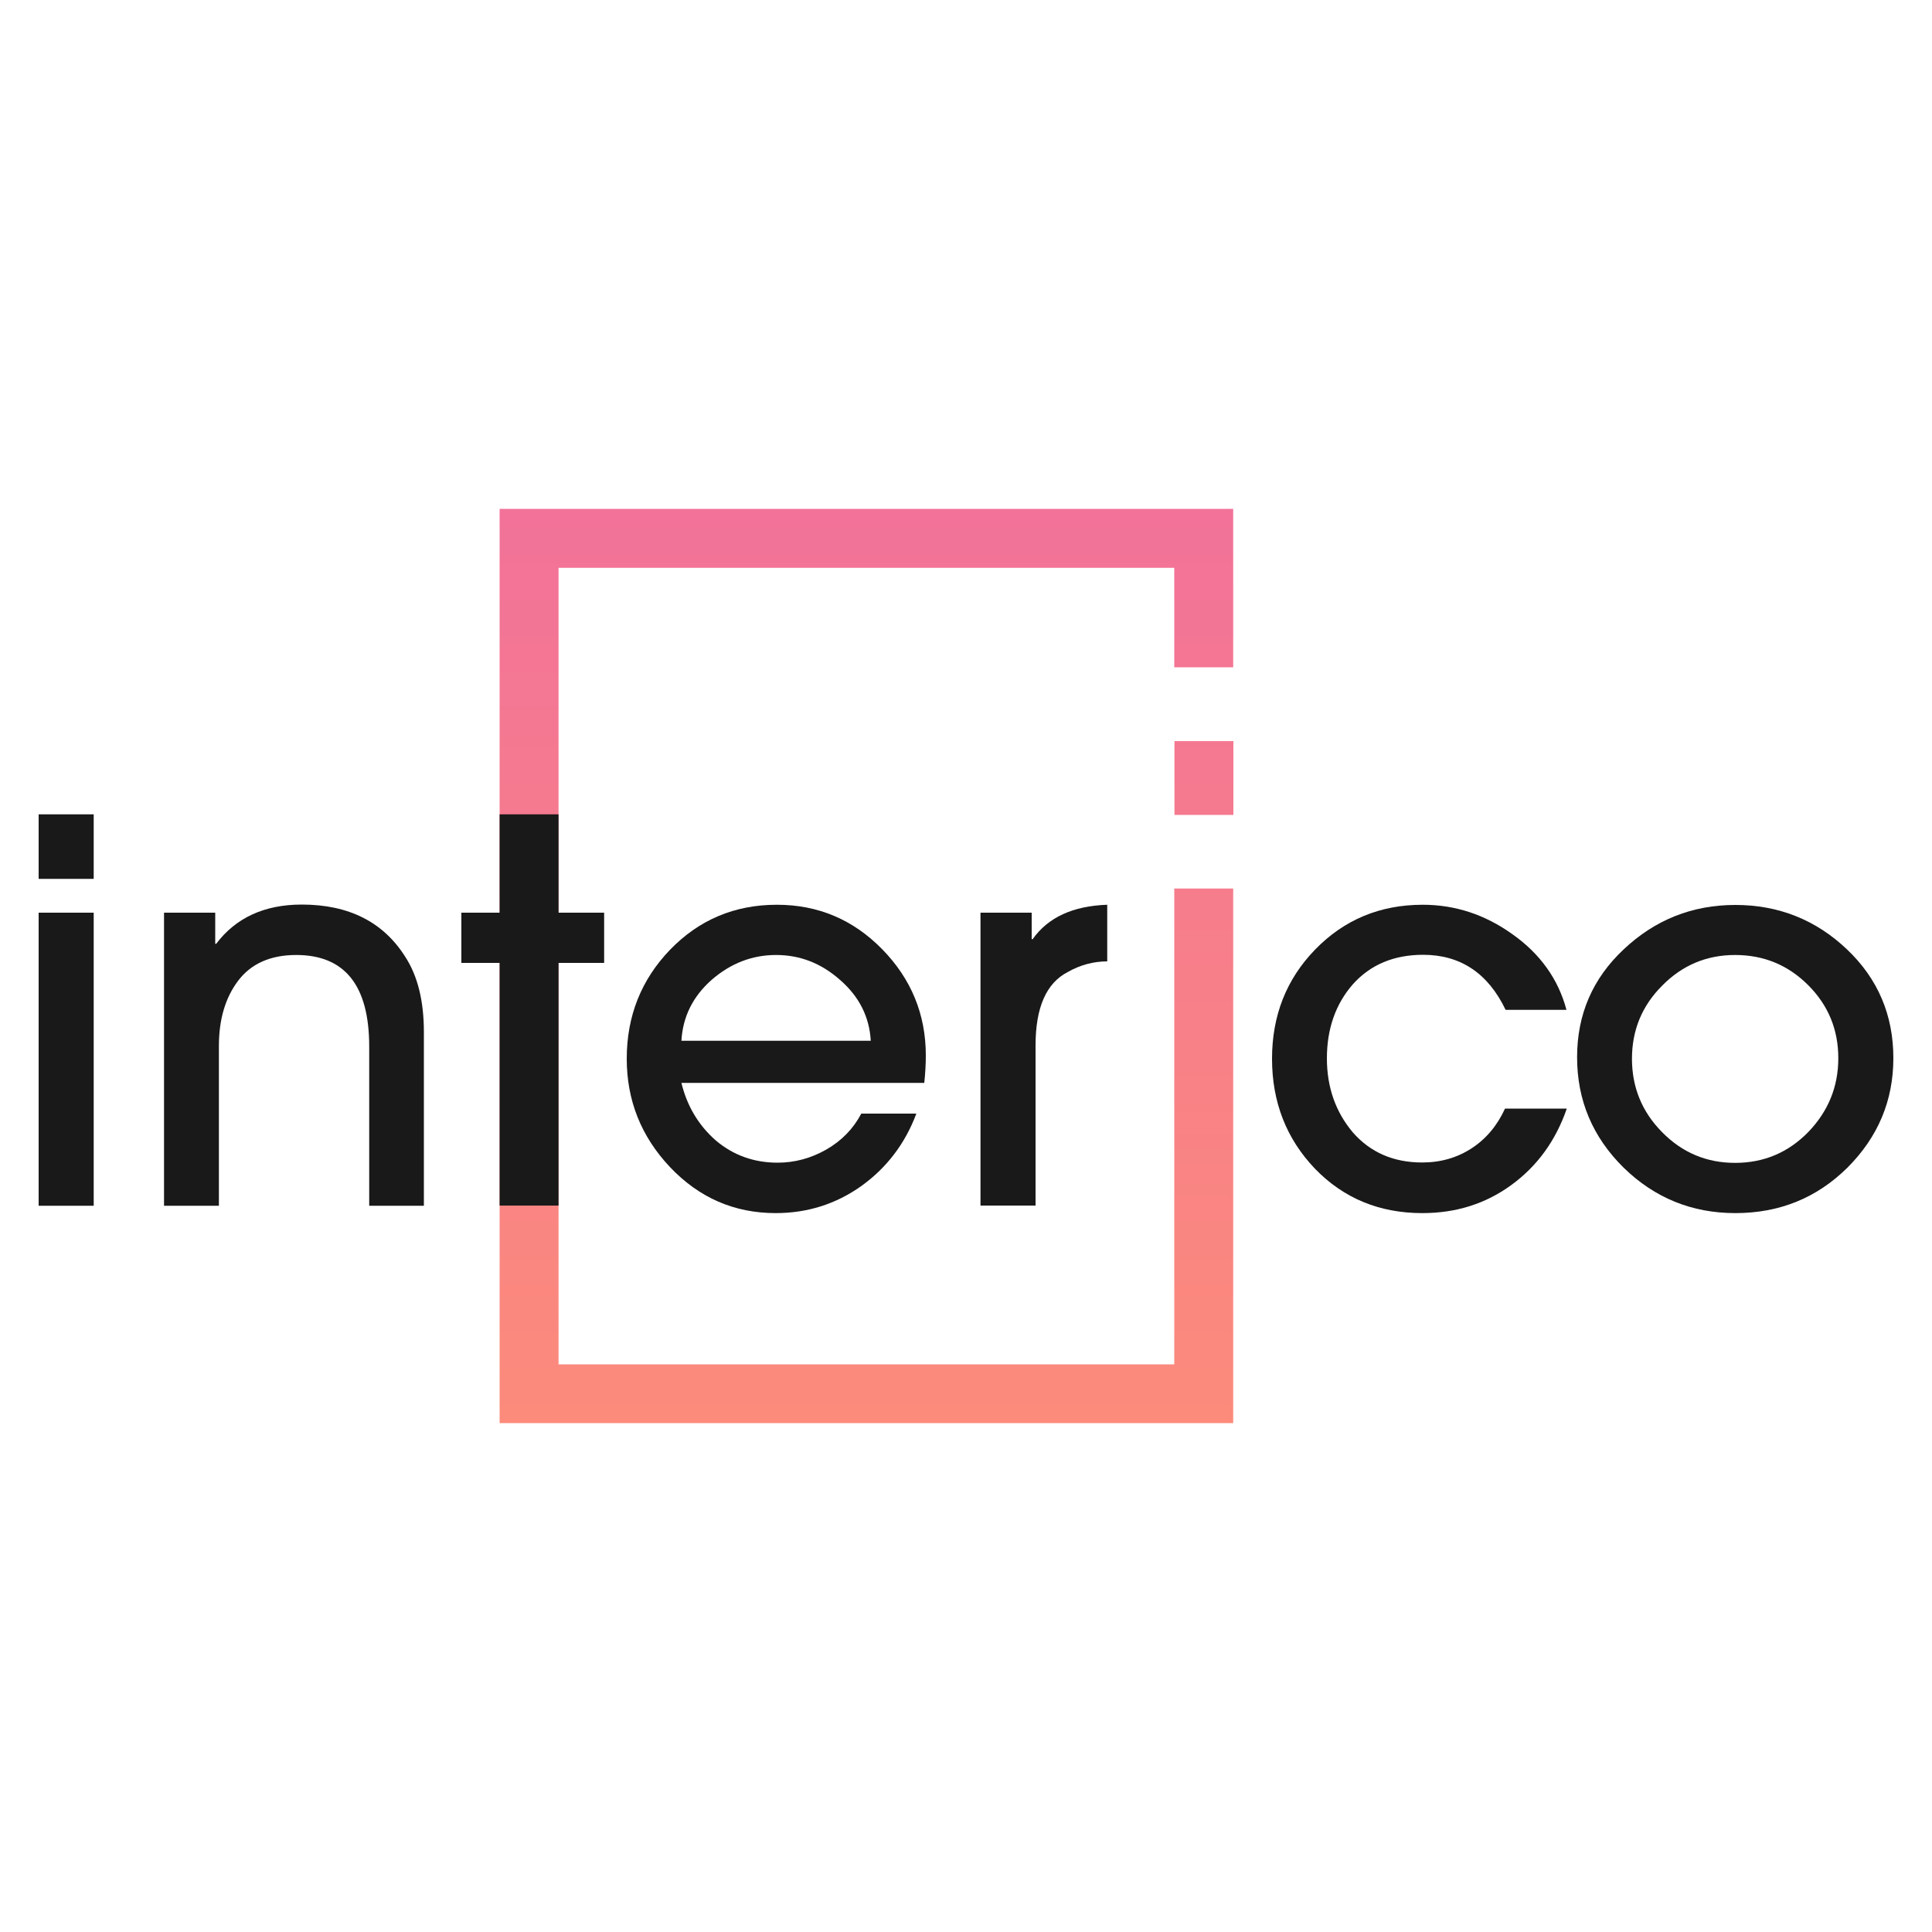 <?xml version="1.0" encoding="UTF-8"?> <!-- Generator: Adobe Illustrator 25.0.0, SVG Export Plug-In . SVG Version: 6.00 Build 0) --> <svg xmlns="http://www.w3.org/2000/svg" xmlns:xlink="http://www.w3.org/1999/xlink" id="Layer_1" x="0px" y="0px" viewBox="0 0 1000 1000" style="enable-background:new 0 0 1000 1000;" xml:space="preserve"> <style type="text/css"> .st0{fill-rule:evenodd;clip-rule:evenodd;fill:url(#SVGID_1_);} .st1{fill:#191919;} </style> <linearGradient id="SVGID_1_" gradientUnits="userSpaceOnUse" x1="448.499" y1="736.677" x2="448.499" y2="263.324" gradientTransform="matrix(1 0 0 -1 0 1000)"> <stop offset="0" style="stop-color:#F27299"></stop> <stop offset="1" style="stop-color:#FC8B7B"></stop> </linearGradient> <path class="st0" d="M607.9,293.9H289.1v412.3h318.7V459.9h30.5v246.2v30.5h-30.5H289.1h-30.5v-30.5V293.9v-30.5h30.5h318.7h30.5 v30.5v51.5h-30.5V293.9z M607.9,383.6v38.2h30.5v-38.2H607.9z"></path> <path class="st1" d="M48.5,454.9H20v-33.4h28.5V454.9z M48.5,624.1H20V472.4h28.5V624.1z"></path> <path class="st1" d="M219.6,624.1h-28.5v-82.4c0-31.6-12.6-47.4-37.8-47.4c-13.3,0-23.4,4.5-30.1,13.4c-6.6,8.8-9.9,20-9.9,33.7 v82.7H84.9V472.4h26.5v16.1h0.5c10.2-13.5,25-20.3,44.3-20.3c24.3,0,42.2,9,53.6,27.1c6.4,9.9,9.6,22.8,9.6,38.9V624.1z"></path> <path class="st1" d="M312.7,498.4h-23.6v125.6h-30.5V498.4h-19.8v-26h19.8v-50.9h30.5v50.9h23.6V498.4z"></path> <path class="st1" d="M479.2,546.3c0,4.7-0.3,9.5-0.8,14.2H352.7c2.9,12,8.9,22,17.8,29.8c9.1,7.7,19.8,11.5,32,11.5 c8.9,0,17.3-2.3,25.2-6.8c8-4.6,14-10.8,18.1-18.6h28.5c-5.8,15.5-15.3,28-28.5,37.5c-13.1,9.3-27.9,14-44.3,14 c-21.4,0-39.6-7.9-54.7-23.8c-15-15.9-22.4-34.6-22.4-56.1c0-22.1,7.5-40.9,22.4-56.4c15-15.5,33.4-23.3,55.3-23.3 c21.4,0,39.5,7.7,54.5,23C471.6,506.6,479.2,525,479.2,546.3z M450.7,538.7c-0.7-12.4-6-22.9-15.9-31.5 c-9.7-8.6-20.7-12.9-33.1-12.9c-12.4,0-23.5,4.3-33.4,12.9c-9.7,8.6-14.9,19.1-15.6,31.5H450.7z"></path> <path class="st1" d="M573.2,497.6c-7.1,0-14,1.8-20.5,5.5c-11.1,5.7-16.7,18.3-16.7,38v82.9h-28.5V472.4h26.5v13.7h0.5 c8-11.3,20.9-17.2,38.6-17.8V497.6z"></path> <path class="st1" d="M810.9,574c-5.7,16.4-15.2,29.6-28.7,39.4c-13.3,9.7-28.6,14.5-46,14.5c-22.3,0-40.8-7.7-55.6-23 c-14.8-15.5-22.2-34.5-22.2-56.9c0-22.3,7.4-41.1,22.2-56.4c15-15.5,33.6-23.3,55.8-23.3c16.8,0,32.3,5.1,46.5,15.3 c14.4,10.2,23.7,23.3,27.9,39.1h-31.5c-9.1-19-23.4-28.5-42.7-28.5c-15.1,0-27.3,5.1-36.4,15.3c-8.9,10.2-13.4,23-13.4,38.3 c0,15,4.5,27.7,13.4,38.3c9.1,10.4,21.1,15.6,35.9,15.6c9.7,0,18.2-2.5,25.7-7.4c7.5-4.9,13.2-11.8,17.2-20.5H810.9z"></path> <path class="st1" d="M980,547.7c0,21.9-7.9,40.8-23.8,56.7c-15.9,15.7-35.2,23.5-58,23.5c-22.4,0-41.7-7.8-57.8-23.5 c-16.1-15.9-24.1-34.9-24.1-57.2c0-22.1,8-40.7,24.1-55.8c16.2-15.3,35.5-23,57.8-23c22.4,0,41.7,7.7,57.8,23 C972,506.6,980,525.4,980,547.7z M935.9,586c10.4-10.8,15.6-23.5,15.6-38.3s-5.2-27.4-15.6-37.8c-10.4-10.4-23-15.6-37.8-15.6 c-14.8,0-27.4,5.3-37.8,15.9c-10.4,10.4-15.6,23-15.6,37.8c0,14.8,5.2,27.5,15.6,38c10.4,10.6,23,15.9,37.8,15.9 C912.9,601.9,925.5,596.6,935.9,586z"></path> </svg> 